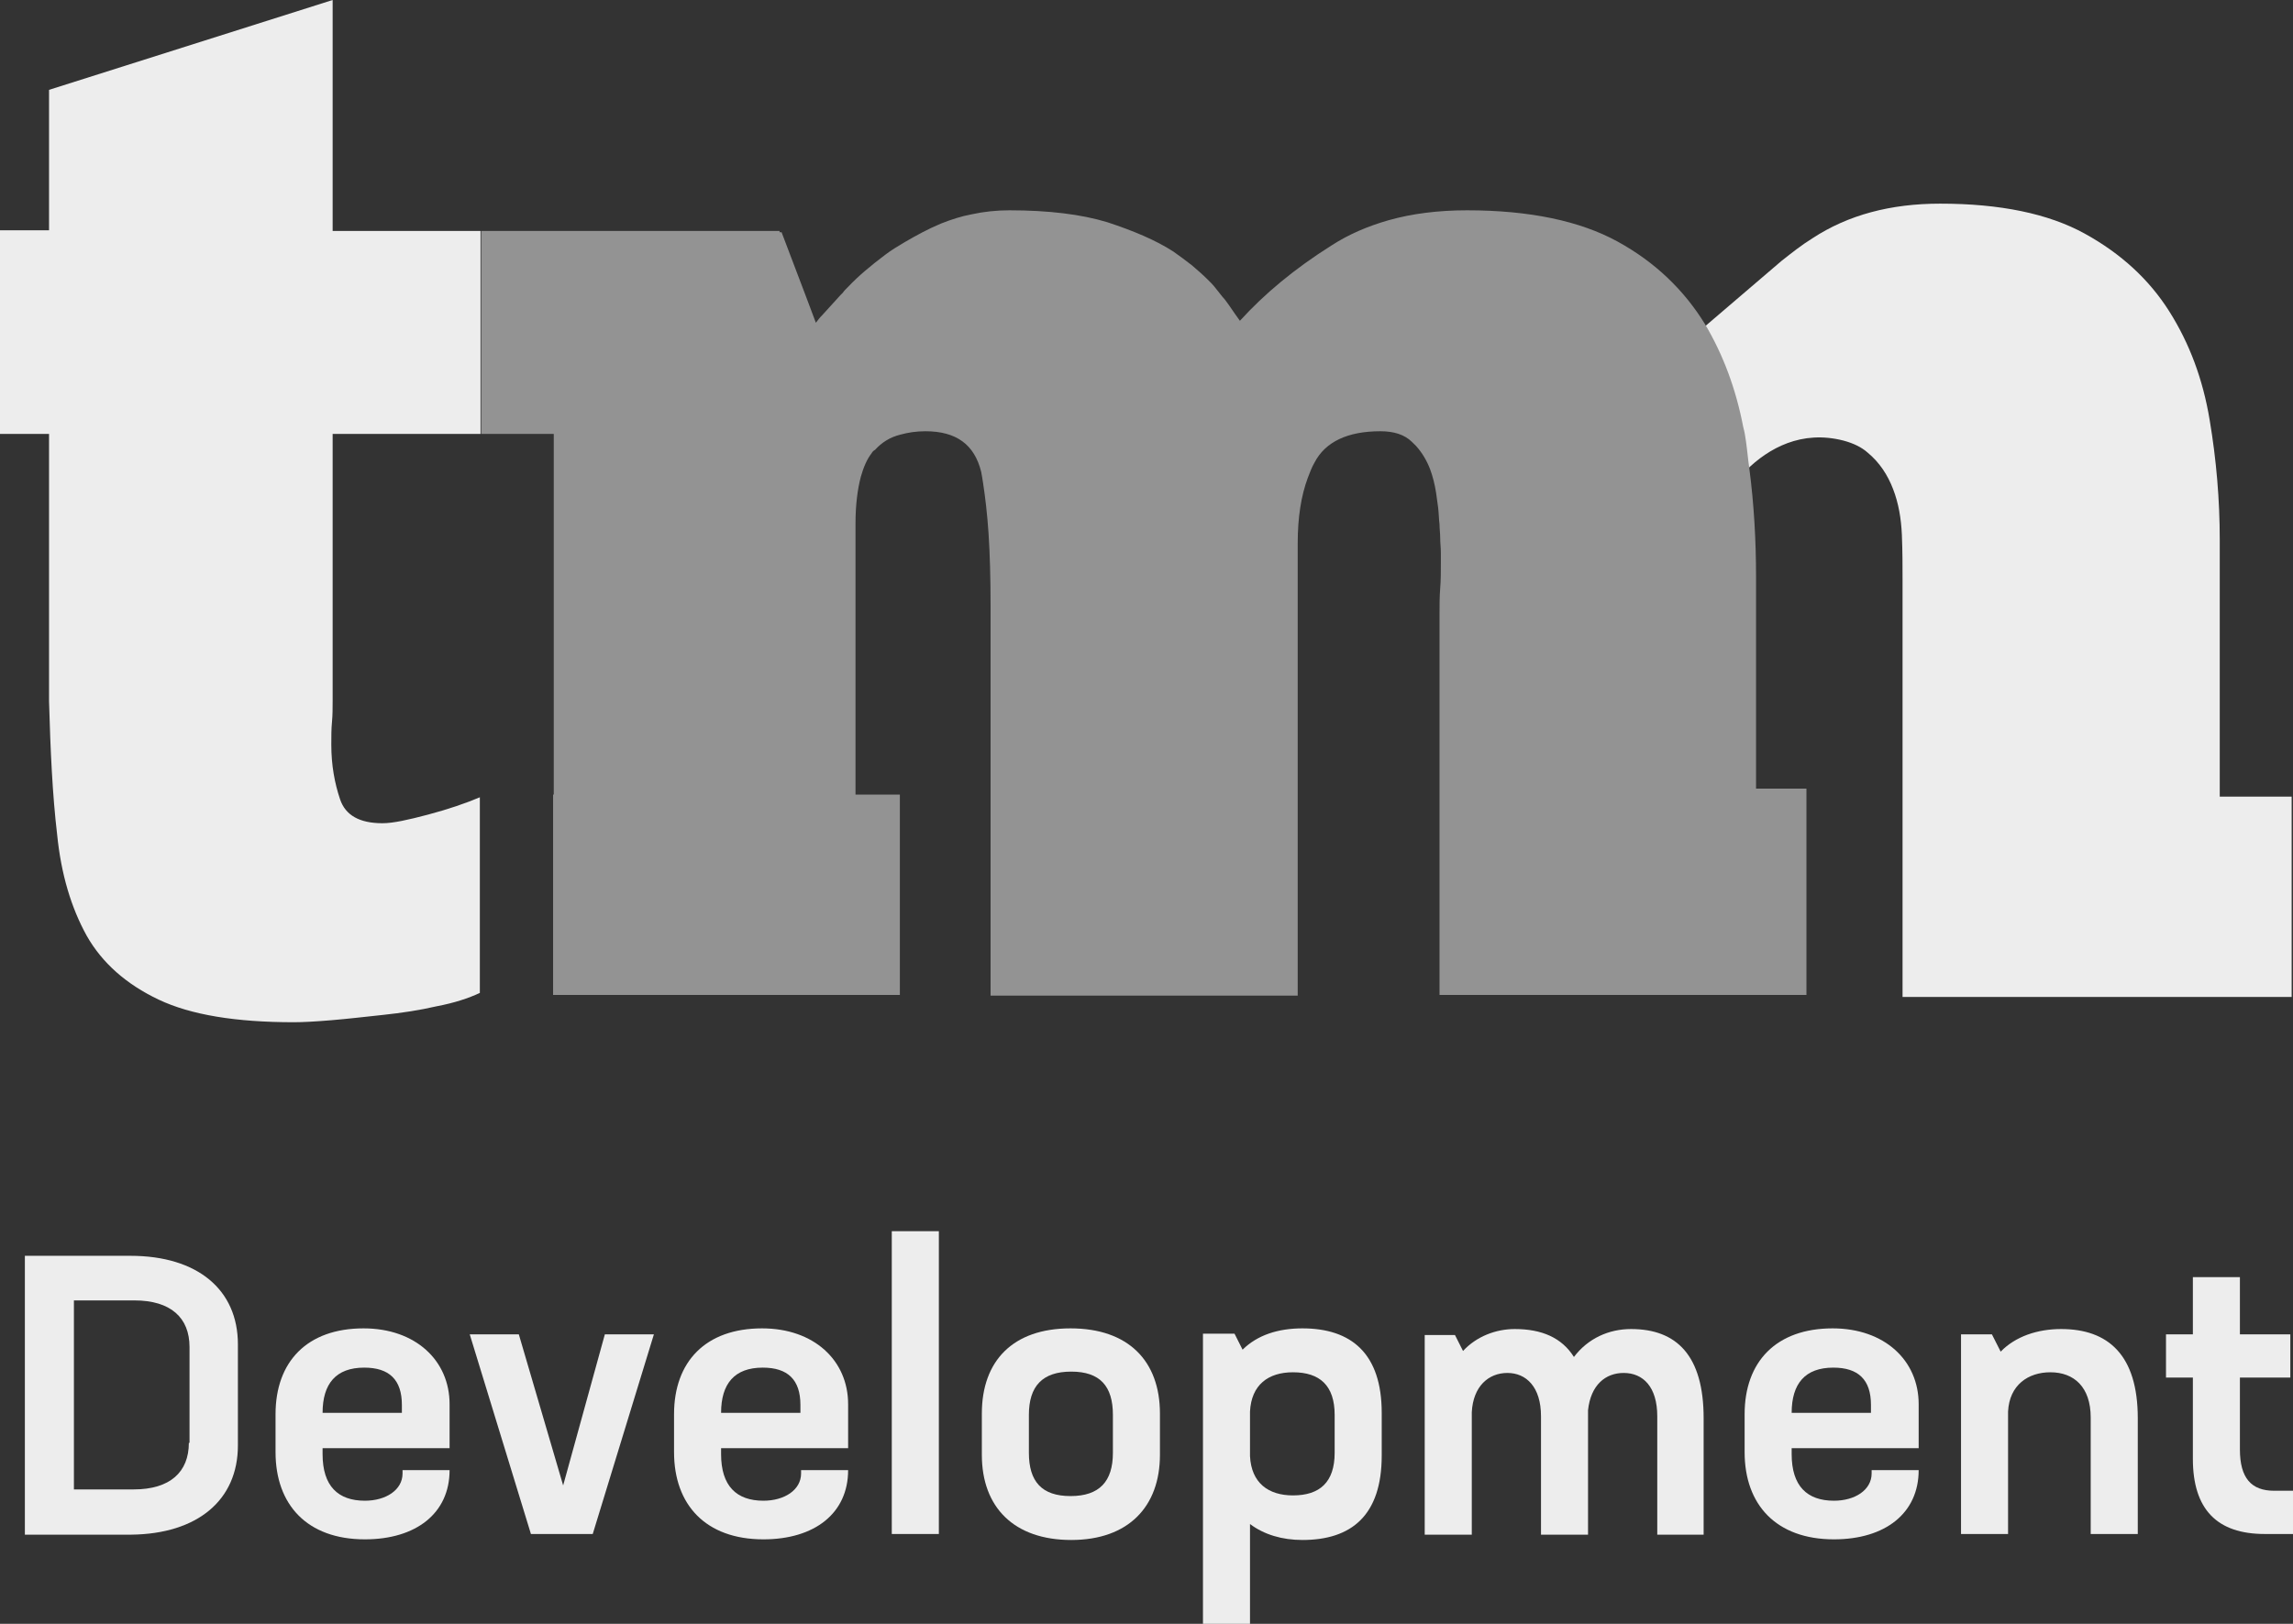 <svg width="72" height="51" viewBox="0 0 72 51" fill="none" xmlns="http://www.w3.org/2000/svg">
    <rect x="0" y="0" width="72" height="51" fill="#333333" stroke="none"/>
    <g clip-path="url(#clip0_44_460)">
        <path d="M69.7 24.956V16.951C69.7 15.697 69.594 14.443 69.383 13.189C69.172 11.914 68.75 10.785 68.117 9.782C67.484 8.779 66.598 7.963 65.458 7.336C64.319 6.709 62.8 6.396 60.921 6.396C59.36 6.396 58.03 6.751 56.912 7.483C56.574 7.692 56.258 7.943 55.941 8.193L53.472 10.305C54.021 11.245 54.422 12.311 54.633 13.482C54.654 13.628 54.696 13.774 54.717 13.921C54.76 14.213 54.802 14.485 54.823 14.777C55.54 14.067 56.574 13.502 57.883 13.837C58.199 13.921 58.453 14.046 58.642 14.213C59.022 14.527 59.276 14.924 59.444 15.363C59.613 15.802 59.697 16.282 59.719 16.805C59.74 17.327 59.74 17.787 59.74 18.205V31.311H71.958V25.019H69.7V24.956Z" fill="#EDEDED"/>
        <path d="M1.54 2.822V7.232H0V13.628H1.54V22.03C1.583 23.556 1.646 24.957 1.794 26.211C1.92 27.465 2.237 28.51 2.722 29.388C3.208 30.245 3.967 30.913 4.98 31.394C5.993 31.875 7.407 32.105 9.222 32.105C9.517 32.105 9.897 32.084 10.403 32.042C10.91 32 11.437 31.938 12.028 31.875C12.619 31.812 13.168 31.729 13.716 31.603C14.265 31.499 14.708 31.352 15.067 31.185V25.04C14.624 25.228 14.075 25.416 13.442 25.584C12.809 25.751 12.345 25.855 12.007 25.855C11.29 25.855 10.846 25.605 10.678 25.103C10.509 24.601 10.403 24.037 10.403 23.389C10.403 23.138 10.403 22.887 10.424 22.678C10.445 22.448 10.445 22.239 10.445 22.009V13.628H15.088V7.253H10.445V0L1.54 2.822Z" fill="#EDEDED"/>
        <path d="M17.388 13.628V24.956H17.367V31.248H28.256V24.956H26.863V16.429C26.863 15.864 26.926 15.363 27.032 14.966C27.116 14.673 27.222 14.422 27.369 14.234C27.39 14.192 27.433 14.15 27.475 14.129C27.686 13.899 27.939 13.732 28.277 13.649C28.509 13.586 28.762 13.544 29.058 13.544C30.028 13.544 30.598 13.962 30.809 14.819C30.83 14.924 30.851 15.049 30.872 15.195C30.936 15.614 30.999 16.136 31.041 16.763C31.083 17.411 31.104 18.163 31.104 19.02V31.269H40.748V17.056C40.748 16.261 40.854 15.572 41.065 15.007C41.128 14.84 41.191 14.673 41.276 14.527C41.613 13.879 42.31 13.544 43.344 13.544C43.766 13.544 44.103 13.649 44.335 13.879C44.378 13.92 44.42 13.962 44.462 14.004C44.652 14.213 44.8 14.464 44.905 14.736C44.99 14.966 45.053 15.216 45.095 15.488C45.116 15.634 45.137 15.781 45.158 15.948C45.179 16.115 45.179 16.303 45.201 16.47C45.201 16.617 45.222 16.742 45.222 16.889C45.222 17.056 45.243 17.202 45.243 17.369V17.662C45.243 17.933 45.243 18.226 45.222 18.477C45.201 18.749 45.201 19 45.201 19.229V31.248H56.722V24.768H55.14V18.143C55.14 16.972 55.076 15.843 54.929 14.715C54.886 14.422 54.865 14.15 54.823 13.858C54.802 13.711 54.781 13.565 54.739 13.419C54.507 12.207 54.106 11.14 53.536 10.179C52.882 9.113 51.974 8.235 50.793 7.587C49.611 6.939 48.028 6.605 46.066 6.605C45.158 6.605 44.335 6.709 43.597 6.918C42.943 7.106 42.352 7.357 41.803 7.713C40.642 8.444 39.693 9.238 38.933 10.075C38.828 9.928 38.722 9.782 38.596 9.594C38.532 9.51 38.469 9.406 38.385 9.322C38.321 9.238 38.237 9.134 38.153 9.029C38.089 8.946 38.005 8.862 37.92 8.779C37.773 8.632 37.604 8.486 37.435 8.34C37.245 8.193 37.055 8.047 36.844 7.901C36.295 7.545 35.599 7.253 34.776 6.981C33.953 6.73 32.919 6.605 31.695 6.605C31.294 6.605 30.893 6.647 30.514 6.73C30.176 6.793 29.859 6.897 29.543 7.023C29.142 7.19 28.762 7.399 28.403 7.608C28.192 7.734 27.981 7.859 27.791 8.005C27.348 8.34 26.968 8.653 26.631 9.009C26.567 9.071 26.504 9.134 26.462 9.197C26.441 9.218 26.42 9.238 26.399 9.259C26.167 9.51 25.977 9.719 25.829 9.886C25.744 9.97 25.681 10.054 25.618 10.137L25.28 9.238L24.542 7.295H24.478V7.253H15.109V13.628H17.388Z" fill="#939393"/>
        <path d="M7.47 45.398V42.221C7.47 40.507 6.204 39.441 4.094 39.441H0.781V48.199H4.115C6.204 48.178 7.47 47.112 7.47 45.398ZM5.93 45.315C5.93 46.234 5.339 46.778 4.199 46.778H2.321V40.842H4.22C5.36 40.842 5.951 41.385 5.951 42.305V45.315H5.93Z" fill="#EDEDED"/>
        <path d="M14.117 45.482V44.102C14.117 42.723 13.041 41.72 11.416 41.72C9.644 41.72 8.652 42.765 8.652 44.416V45.607C8.652 47.259 9.644 48.346 11.458 48.346C13.062 48.346 14.117 47.53 14.117 46.172H12.64V46.276C12.64 46.799 12.113 47.133 11.458 47.133C10.614 47.133 10.129 46.673 10.129 45.67V45.482H14.117ZM11.437 42.953C12.218 42.953 12.619 43.329 12.619 44.123V44.374H10.129C10.129 43.455 10.551 42.953 11.437 42.953Z" fill="#EDEDED"/>
        <path d="M20.532 41.908H18.992L17.683 46.653L16.291 41.908H14.75L16.671 48.178H18.612L20.532 41.908Z" fill="#EDEDED"/>
        <path d="M26.631 45.482V44.102C26.631 42.723 25.555 41.72 23.93 41.72C22.157 41.72 21.165 42.765 21.165 44.416V45.607C21.165 47.259 22.157 48.346 23.972 48.346C25.576 48.346 26.631 47.53 26.631 46.172H25.154V46.276C25.154 46.799 24.626 47.133 23.972 47.133C23.128 47.133 22.642 46.673 22.642 45.67V45.482H26.631ZM23.951 42.953C24.732 42.953 25.133 43.329 25.133 44.123V44.374H22.642C22.642 43.455 23.064 42.953 23.951 42.953Z" fill="#EDEDED"/>
        <path d="M29.48 38.668H28.002V48.178H29.48V38.668Z" fill="#EDEDED"/>
        <path d="M36.422 45.691V44.395C36.422 42.744 35.43 41.72 33.615 41.72C31.801 41.72 30.83 42.744 30.83 44.395V45.691C30.83 47.342 31.843 48.366 33.637 48.366C35.43 48.366 36.422 47.321 36.422 45.691ZM32.307 45.628V44.437C32.307 43.538 32.729 43.078 33.637 43.078C34.544 43.078 34.945 43.538 34.945 44.437V45.628C34.945 46.527 34.523 46.987 33.615 46.987C32.708 46.987 32.307 46.527 32.307 45.628Z" fill="#EDEDED"/>
        <path d="M40.896 48.366C42.436 48.366 43.386 47.593 43.386 45.712V44.374C43.386 42.514 42.436 41.72 40.896 41.72C40.136 41.72 39.482 41.929 39.017 42.389L38.764 41.887H37.773V51H39.25V47.865C39.693 48.199 40.263 48.366 40.896 48.366ZM39.25 44.332C39.292 43.496 39.819 43.099 40.6 43.099C41.444 43.099 41.908 43.517 41.908 44.437V45.628C41.908 46.548 41.444 46.966 40.6 46.966C39.819 46.966 39.292 46.569 39.25 45.733V44.332Z" fill="#EDEDED"/>
        <path d="M53.494 48.178V44.541C53.494 42.577 52.65 41.741 51.215 41.741C50.518 41.741 49.864 42.033 49.421 42.618C49.041 42.012 48.408 41.741 47.564 41.741C46.973 41.741 46.361 41.971 45.939 42.43L45.686 41.929H44.736V48.199H46.214V44.353C46.256 43.538 46.741 43.12 47.332 43.12C47.923 43.12 48.387 43.559 48.387 44.479V48.199H49.864V44.291C49.949 43.496 50.413 43.12 50.983 43.12C51.594 43.12 52.038 43.559 52.038 44.479V48.199H53.494V48.178Z" fill="#EDEDED"/>
        <path d="M60.246 45.482V44.102C60.246 42.723 59.17 41.72 57.545 41.72C55.773 41.72 54.781 42.765 54.781 44.416V45.607C54.781 47.259 55.773 48.346 57.587 48.346C59.191 48.346 60.246 47.53 60.246 46.172H58.769V46.276C58.769 46.799 58.242 47.133 57.587 47.133C56.743 47.133 56.258 46.673 56.258 45.67V45.482H60.246ZM57.566 42.953C58.347 42.953 58.748 43.329 58.748 44.123V44.374H56.258C56.258 43.455 56.68 42.953 57.566 42.953Z" fill="#EDEDED"/>
        <path d="M67.126 48.178V44.541C67.126 42.556 66.197 41.741 64.72 41.741C63.981 41.741 63.285 41.971 62.821 42.451L62.546 41.908H61.576V48.178H63.053V44.332C63.095 43.496 63.686 43.099 64.382 43.099C65.121 43.099 65.648 43.559 65.648 44.52V48.178H67.126Z" fill="#EDEDED"/>
        <path d="M71.979 46.82H71.409C70.692 46.82 70.333 46.422 70.333 45.524V43.266H71.916V41.908H70.333V40.11H68.856V41.908H68.012V43.266H68.856V45.816C68.856 47.405 69.615 48.178 71.114 48.178H72V46.82H71.979Z" fill="#EDEDED"/>
    </g>
    <defs>
        <clipPath id="clip0_44_460">
            <rect width="72" height="51" fill="white"/>
        </clipPath>
    </defs>
</svg>
